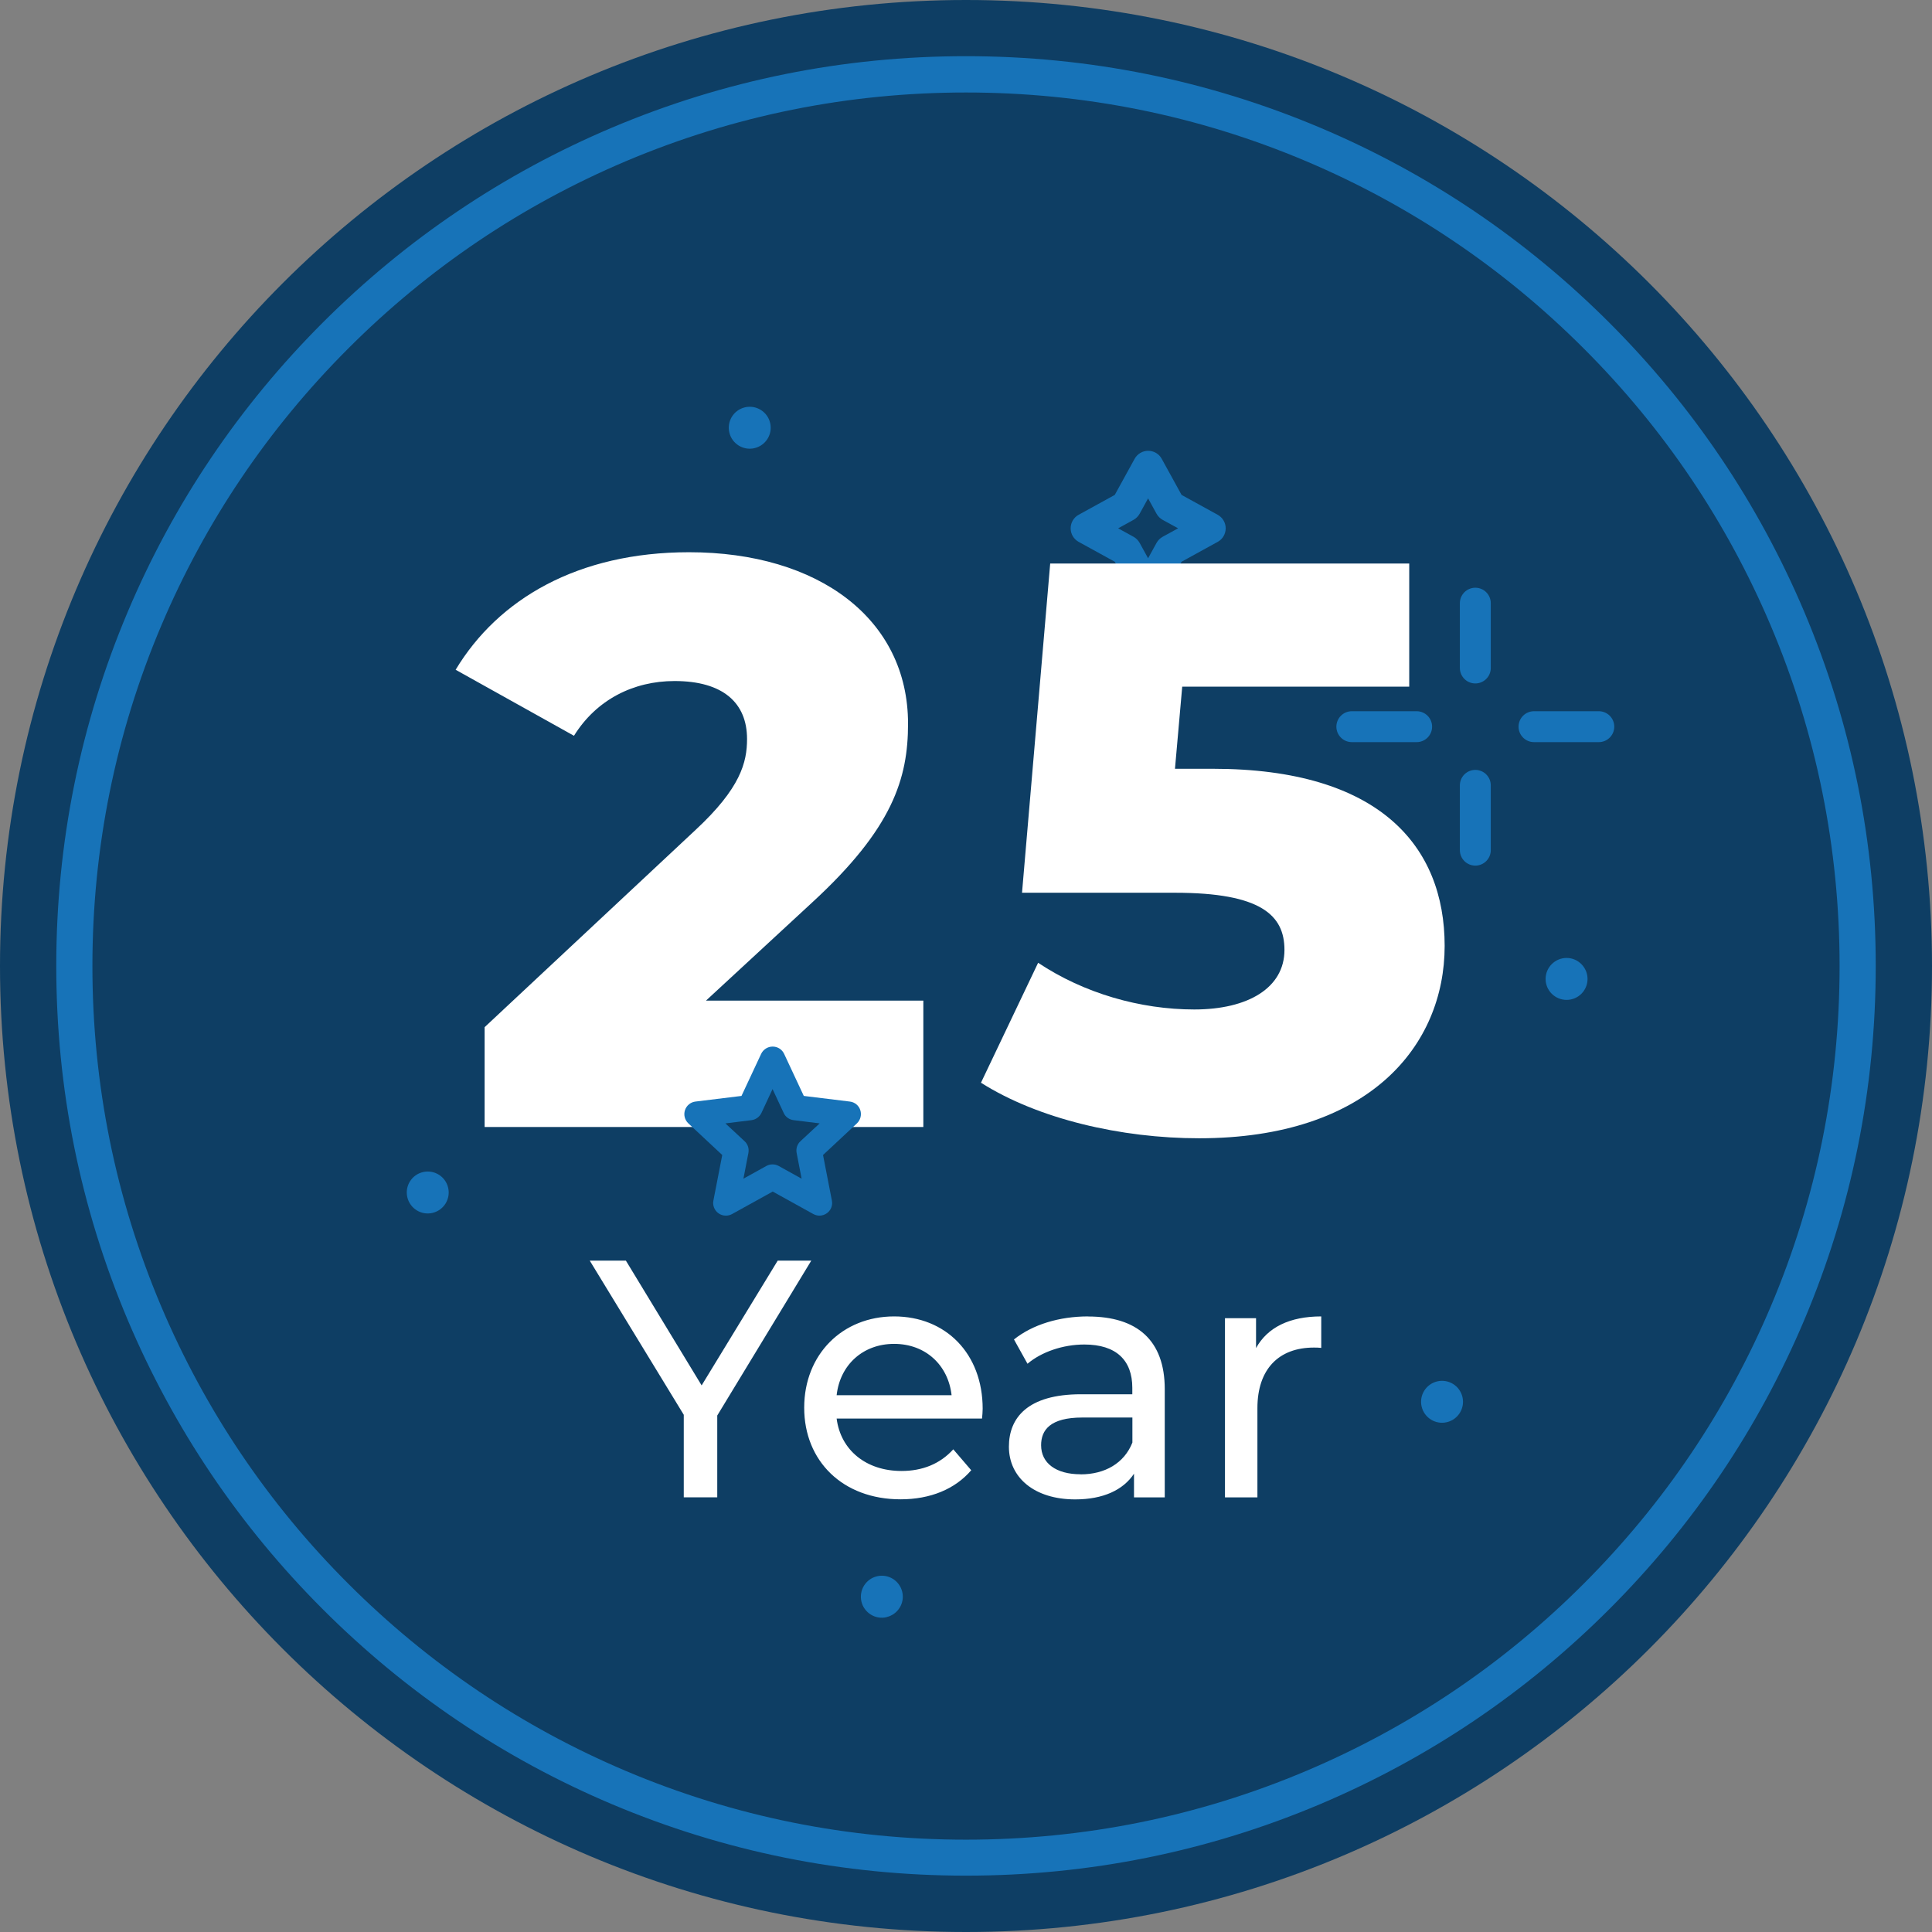 <svg xmlns="http://www.w3.org/2000/svg" id="Layer_2" viewBox="0 0 240 240"><rect x="0" y="0" width="240" height="240" fill="#808080" stroke="none"/><defs><style>.cls-1{fill:#fff;}.cls-2{fill:#1773b8;}.cls-3{fill:#0e3e64;}</style></defs><g id="Layer_1-2"><path class="cls-3" d="m120,240c66.27,0,120-53.73,120-120S186.27,0,120,0,0,53.73,0,120s53.73,120,120,120Z"></path><path class="cls-3" d="m120,214.81c52.36,0,94.81-42.45,94.81-94.81S172.36,25.19,120,25.19,25.19,67.64,25.19,120s42.45,94.81,94.81,94.81Z"></path><path class="cls-2" d="m120,233c-15.25,0-30.05-2.99-43.99-8.88-13.46-5.69-25.54-13.84-35.92-24.22-10.38-10.38-18.52-22.46-24.22-35.92-5.89-13.93-8.88-28.73-8.88-43.99s2.99-30.05,8.88-43.99c5.69-13.46,13.84-25.54,24.22-35.92s22.46-18.52,35.92-24.22c13.93-5.89,28.73-8.88,43.99-8.88s30.05,2.99,43.99,8.88c13.46,5.69,25.54,13.84,35.92,24.22,10.38,10.38,18.52,22.46,24.22,35.92,5.89,13.93,8.88,28.73,8.88,43.99s-2.99,30.05-8.88,43.99c-5.69,13.46-13.84,25.54-24.22,35.92-10.38,10.38-22.46,18.52-35.92,24.22-13.93,5.89-28.73,8.88-43.99,8.88Zm0-221.51c-14.65,0-28.86,2.87-42.24,8.53-12.92,5.47-24.53,13.29-34.49,23.26-9.97,9.97-17.79,21.57-23.26,34.49-5.66,13.38-8.53,27.59-8.53,42.24s2.87,28.86,8.53,42.24c5.47,12.92,13.29,24.53,23.26,34.49,9.97,9.97,21.57,17.79,34.49,23.26,13.38,5.66,27.59,8.53,42.24,8.53s28.86-2.87,42.24-8.53c12.92-5.47,24.53-13.29,34.49-23.26,9.97-9.97,17.79-21.57,23.26-34.49,5.66-13.38,8.53-27.59,8.53-42.24s-2.87-28.86-8.53-42.24c-5.47-12.92-13.29-24.53-23.26-34.49-9.97-9.97-21.57-17.79-34.49-23.26-13.38-5.66-27.59-8.53-42.24-8.53Z"></path><path class="cls-2" d="m183.27,84.9c-1.06,0-1.92-.86-1.92-1.92v-8.05c0-1.06.86-1.92,1.92-1.92s1.92.86,1.92,1.92v8.05c0,1.06-.86,1.92-1.92,1.92Z"></path><path class="cls-2" d="m183.27,107.53c-1.06,0-1.92-.86-1.92-1.92v-8.05c0-1.06.86-1.92,1.92-1.92s1.92.86,1.92,1.92v8.05c0,1.06-.86,1.92-1.92,1.92Z"></path><path class="cls-2" d="m198.61,92.19h-8.05c-1.06,0-1.92-.86-1.92-1.92s.86-1.92,1.92-1.92h8.05c1.06,0,1.92.86,1.92,1.92s-.86,1.92-1.92,1.92Z"></path><path class="cls-2" d="m175.98,92.19h-8.05c-1.06,0-1.92-.86-1.92-1.92s.86-1.92,1.92-1.92h8.05c1.06,0,1.92.86,1.92,1.92s-.86,1.92-1.92,1.92Z"></path><path class="cls-3" d="m150.43,65.71l-4.98,2.74-2.74,4.98-2.74-4.98-4.98-2.74,4.98-2.74,2.74-4.98,2.74,4.98,4.98,2.74Z"></path><path class="cls-2" d="m142.63,75.26c-.7,0-1.35-.38-1.68-.99l-2.47-4.49-4.49-2.47c-.61-.34-.99-.98-.99-1.68s.38-1.35.99-1.68l4.49-2.47,2.47-4.49c.34-.61.98-.99,1.68-.99s1.35.38,1.68.99l2.47,4.49,4.49,2.47c.61.34.99.98.99,1.68s-.38,1.35-.99,1.68l-4.49,2.47-2.47,4.49c-.34.61-.98.99-1.68.99Zm-3.73-9.63l1.91,1.05c.32.18.58.44.76.76l1.05,1.91,1.05-1.91c.18-.32.44-.58.76-.76l1.92-1.05-1.92-1.05c-.32-.18-.58-.44-.76-.76l-1.05-1.91-1.05,1.91c-.18.32-.44.58-.76.76l-1.91,1.05Z"></path><path class="cls-1" d="m87.7,124.3h27v15.7h-54.5v-12.4l26.2-24.5c5.6-5.2,6.4-8.4,6.4-11.3,0-4.5-3-7.2-9-7.2-5.1,0-9.7,2.3-12.5,6.8l-14.7-8.2c5.3-8.8,15.2-14.6,29-14.6,16.1,0,27.2,8.3,27.2,21.3,0,6.8-1.9,13-11.9,22.2l-13.2,12.2Zm62.96-28.8c20.7,0,28.8,9.6,28.8,22s-9.4,23.9-30.5,23.9c-9.7,0-20-2.4-27.1-6.9l7.1-14.9c5.7,3.8,12.7,5.8,19.4,5.8s11.2-2.7,11.2-7.4c0-4.3-2.9-7.1-13.6-7.1h-19l3.5-40.9h44.6v15.3h-28.2l-.9,10.2h4.7Zm-49.88,61.1l-11.68,19.24v10.16h-4.16v-10.25l-11.68-19.15h4.49l9.41,15.5,9.45-15.5h4.16Zm21.29,18.4c0,.34-.04.84-.08,1.22h-18.06c.5,3.91,3.65,6.51,8.06,6.51,2.6,0,4.79-.88,6.43-2.69l2.23,2.6c-2.02,2.35-5.08,3.61-8.78,3.61-7.18,0-11.97-4.75-11.97-11.38s4.75-11.34,11.17-11.34,11,4.62,11,11.47Zm-11-8.06c-3.86,0-6.72,2.6-7.14,6.38h14.28c-.42-3.74-3.23-6.38-7.14-6.38Zm24.09-3.4c6.09,0,9.53,2.94,9.53,9.03v13.44h-3.82v-2.94c-1.34,2.02-3.82,3.19-7.31,3.19-5.04,0-8.23-2.69-8.23-6.55,0-3.57,2.31-6.51,8.95-6.51h6.38v-.8c0-3.4-1.97-5.38-5.96-5.38-2.65,0-5.33.92-7.06,2.39l-1.68-3.02c2.31-1.85,5.63-2.86,9.2-2.86Zm-.92,19.61c3.02,0,5.42-1.39,6.43-3.95v-3.11h-6.22c-3.99,0-5.12,1.55-5.12,3.44,0,2.23,1.85,3.61,4.91,3.61Zm21.78-15.67c1.43-2.6,4.2-3.95,8.11-3.95v3.91c-.34-.04-.63-.04-.92-.04-4.33,0-7.01,2.65-7.01,7.52v11.09h-4.03v-22.26h3.86v3.74Z"></path><path class="cls-2" d="m110.14,200.88c1.4-.33,2.27-1.73,1.94-3.13-.33-1.4-1.73-2.27-3.13-1.94-1.4.33-2.27,1.73-1.94,3.14.33,1.4,1.73,2.27,3.13,1.94Z"></path><path class="cls-2" d="m179.73,176.67c1.4-.33,2.27-1.73,1.94-3.13-.33-1.4-1.73-2.27-3.13-1.94-1.4.33-2.27,1.73-1.94,3.13.33,1.4,1.73,2.27,3.13,1.94Z"></path><path class="cls-2" d="m93.73,55.67c1.4-.33,2.27-1.73,1.94-3.13-.33-1.4-1.73-2.27-3.13-1.94-1.4.33-2.27,1.73-1.94,3.13.33,1.4,1.73,2.27,3.13,1.94Z"></path><path class="cls-2" d="m53.73,150.67c1.4-.33,2.27-1.73,1.94-3.13-.33-1.4-1.73-2.27-3.13-1.94-1.4.33-2.27,1.73-1.94,3.13.33,1.4,1.73,2.27,3.13,1.94Z"></path><path class="cls-2" d="m194.61,119c-1.44,0-2.61,1.17-2.61,2.61s1.17,2.6,2.61,2.6,2.6-1.17,2.6-2.6-1.17-2.61-2.6-2.61Z"></path><path class="cls-3" d="m95.96,131.57l2.8,6.01,6.58.81-4.85,4.53,1.26,6.51-5.8-3.21-5.8,3.21,1.27-6.51-4.85-4.53,6.58-.81,2.8-6.01Z"></path><path class="cls-2" d="m90.16,151.01c-.33,0-.65-.1-.92-.3-.49-.36-.74-.97-.62-1.57l1.1-5.66-4.21-3.93c-.45-.42-.61-1.06-.42-1.64.19-.58.7-1,1.3-1.07l5.72-.7,2.44-5.22c.26-.55.81-.91,1.43-.91s1.17.35,1.43.91l2.44,5.22,5.72.7c.61.07,1.12.49,1.3,1.07.19.58.02,1.22-.42,1.64l-4.21,3.93,1.1,5.66c.12.6-.12,1.21-.62,1.57-.5.36-1.15.4-1.69.1l-5.04-2.79-5.04,2.79c-.24.13-.5.2-.76.2h0Zm-.05-11.46l2.39,2.22c.4.37.57.92.47,1.45l-.62,3.2,2.85-1.58c.47-.26,1.05-.26,1.53,0l2.85,1.58-.62-3.2c-.1-.53.07-1.08.47-1.45l2.39-2.22-3.24-.4c-.54-.07-1.01-.4-1.23-.9l-1.38-2.96-1.38,2.96c-.23.49-.7.83-1.23.9l-3.24.4h0Z"></path></g></svg>